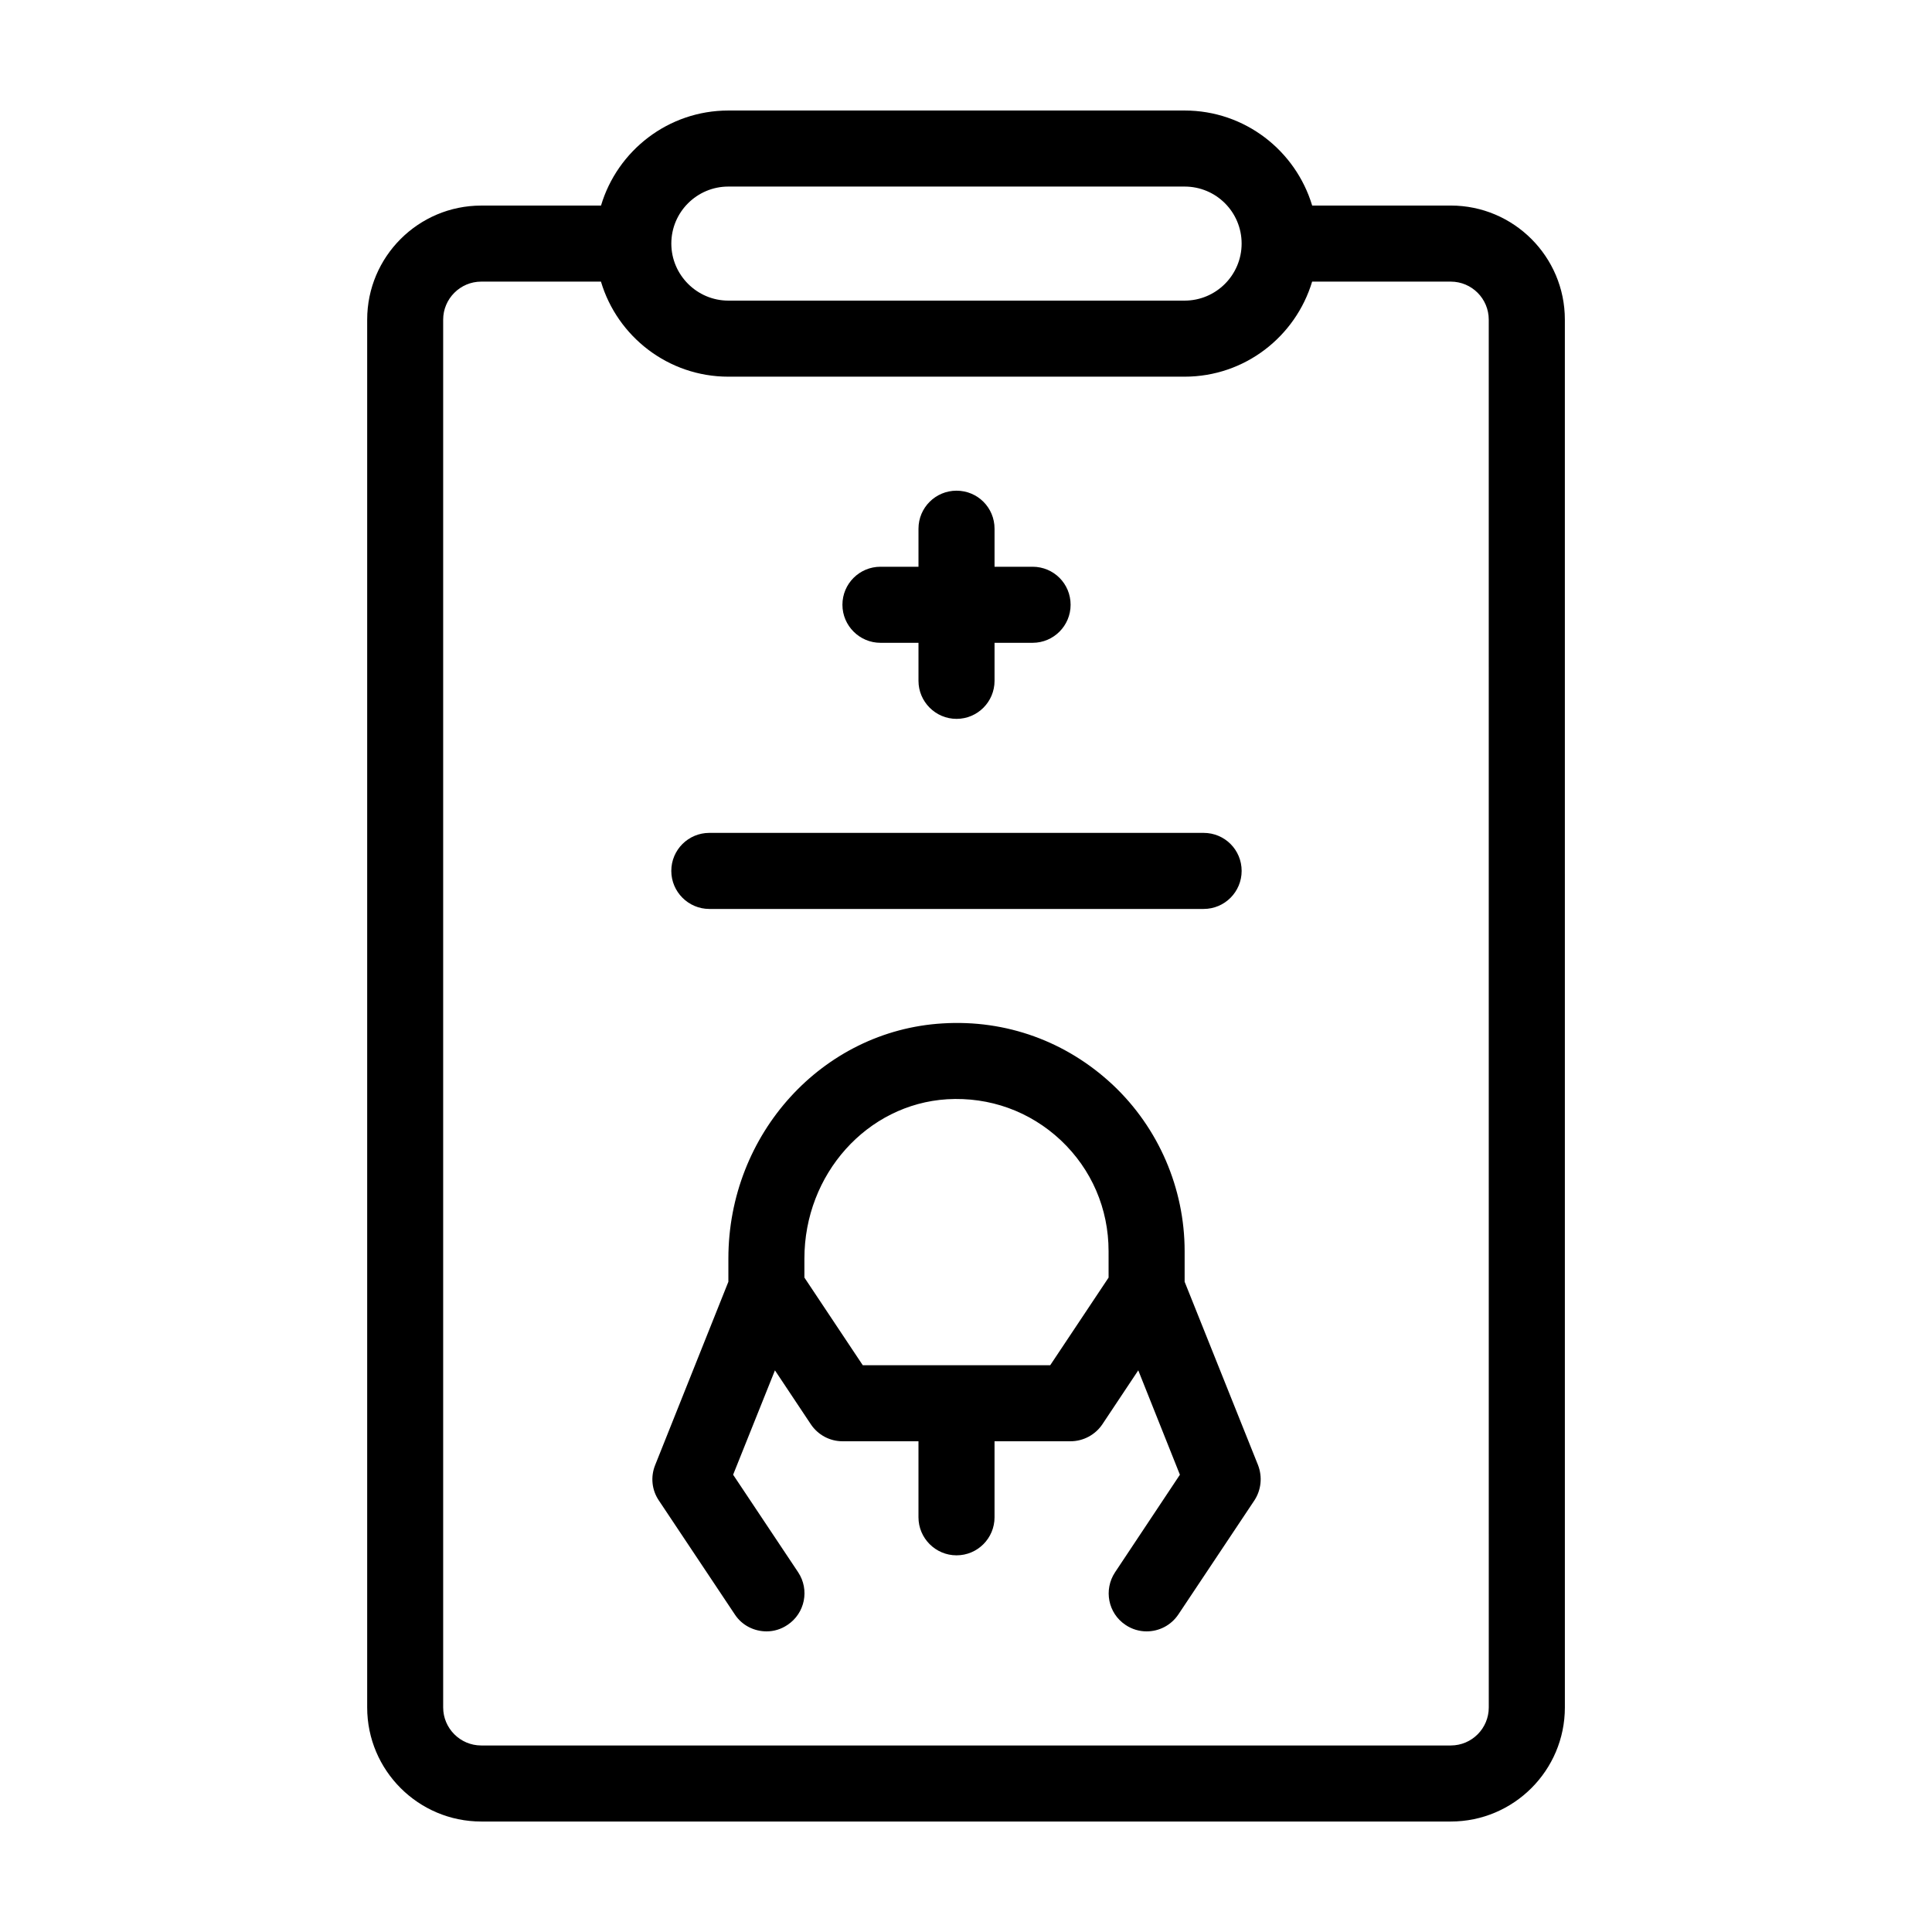 <?xml version="1.0" encoding="UTF-8"?>
<!-- Uploaded to: ICON Repo, www.svgrepo.com, Generator: ICON Repo Mixer Tools -->
<svg fill="#000000" width="800px" height="800px" version="1.1" viewBox="144 144 512 512" xmlns="http://www.w3.org/2000/svg">
 <g>
  <path d="m457.94 483.68v-8.109c0-16.625-6.902-32.648-18.992-44.031-12.293-11.539-28.312-17.383-45.191-16.324-31.793 1.914-56.73 29.27-56.73 62.32v6.144l-19.398 48.566c-1.258 3.125-0.906 6.602 0.957 9.371l20.152 30.23c1.914 2.922 5.141 4.484 8.414 4.484 1.914 0 3.828-0.555 5.543-1.715 4.637-3.074 5.894-9.32 2.82-13.957l-17.23-25.844 11.082-27.66 9.523 14.309c1.863 2.773 4.988 4.484 8.363 4.484h20.152v20.152c0 5.543 4.535 10.078 10.078 10.078 5.594 0 10.078-4.535 10.078-10.078v-20.152h20.152c3.375 0 6.551-1.715 8.414-4.484l9.523-14.309 11.035 27.66-17.18 25.844c-3.074 4.637-1.863 10.883 2.769 13.957 1.707 1.16 3.672 1.715 5.586 1.715 3.273 0 6.449-1.562 8.414-4.484l20.152-30.23c1.812-2.769 2.168-6.246 0.957-9.371zm-20.152-1.105-15.469 23.223h-49.676l-15.469-23.227v-5.039c0-22.371 16.625-40.91 37.836-42.219 11.234-0.656 21.914 3.176 30.129 10.883 8.16 7.707 12.645 18.137 12.645 29.371z"/>
  <path d="m528.47 198.48h-36.727c-4.383-14.559-17.836-25.191-33.805-25.191h-120.91c-15.922 0-29.422 10.629-33.754 25.191h-31.738c-16.676 0-30.23 13.551-30.23 30.23v367.78c0 16.676 13.551 30.23 30.23 30.23h256.94c16.676 0 30.23-13.551 30.23-30.23l-0.004-367.79c0-16.676-13.555-30.227-30.23-30.227zm-191.45-5.039h120.91c8.363 0 15.113 6.75 15.113 15.113 0 8.312-6.75 15.113-15.113 15.113h-120.91c-8.312 0-15.113-6.801-15.113-15.113-0.004-8.363 6.801-15.113 15.113-15.113zm201.52 403.05c0 5.543-4.484 10.078-10.078 10.078h-256.94c-5.543 0-10.078-4.535-10.078-10.078v-367.78c0-5.543 4.535-10.078 10.078-10.078h31.738c4.332 14.559 17.836 25.191 33.754 25.191h120.91c15.973 0 29.422-10.629 33.805-25.191h36.727c5.594 0 10.078 4.535 10.078 10.078z"/>
  <path d="m377.33 314.35h10.078v10.078c0 5.543 4.535 10.078 10.078 10.078 5.594 0 10.078-4.535 10.078-10.078v-10.078h10.078c5.594 0 10.078-4.535 10.078-10.078 0-5.594-4.484-10.078-10.078-10.078h-10.078v-10.078c0-5.594-4.484-10.078-10.078-10.078-5.543 0-10.078 4.484-10.078 10.078v10.078h-10.078c-5.543 0-10.078 4.484-10.078 10.078 0 5.543 4.535 10.078 10.078 10.078z"/>
  <path d="m331.98 384.88h130.99c5.594 0 10.078-4.535 10.078-10.078 0-5.594-4.484-10.078-10.078-10.078h-130.99c-5.543 0-10.078 4.484-10.078 10.078 0 5.547 4.535 10.078 10.078 10.078z"/>
 </g>
</svg>